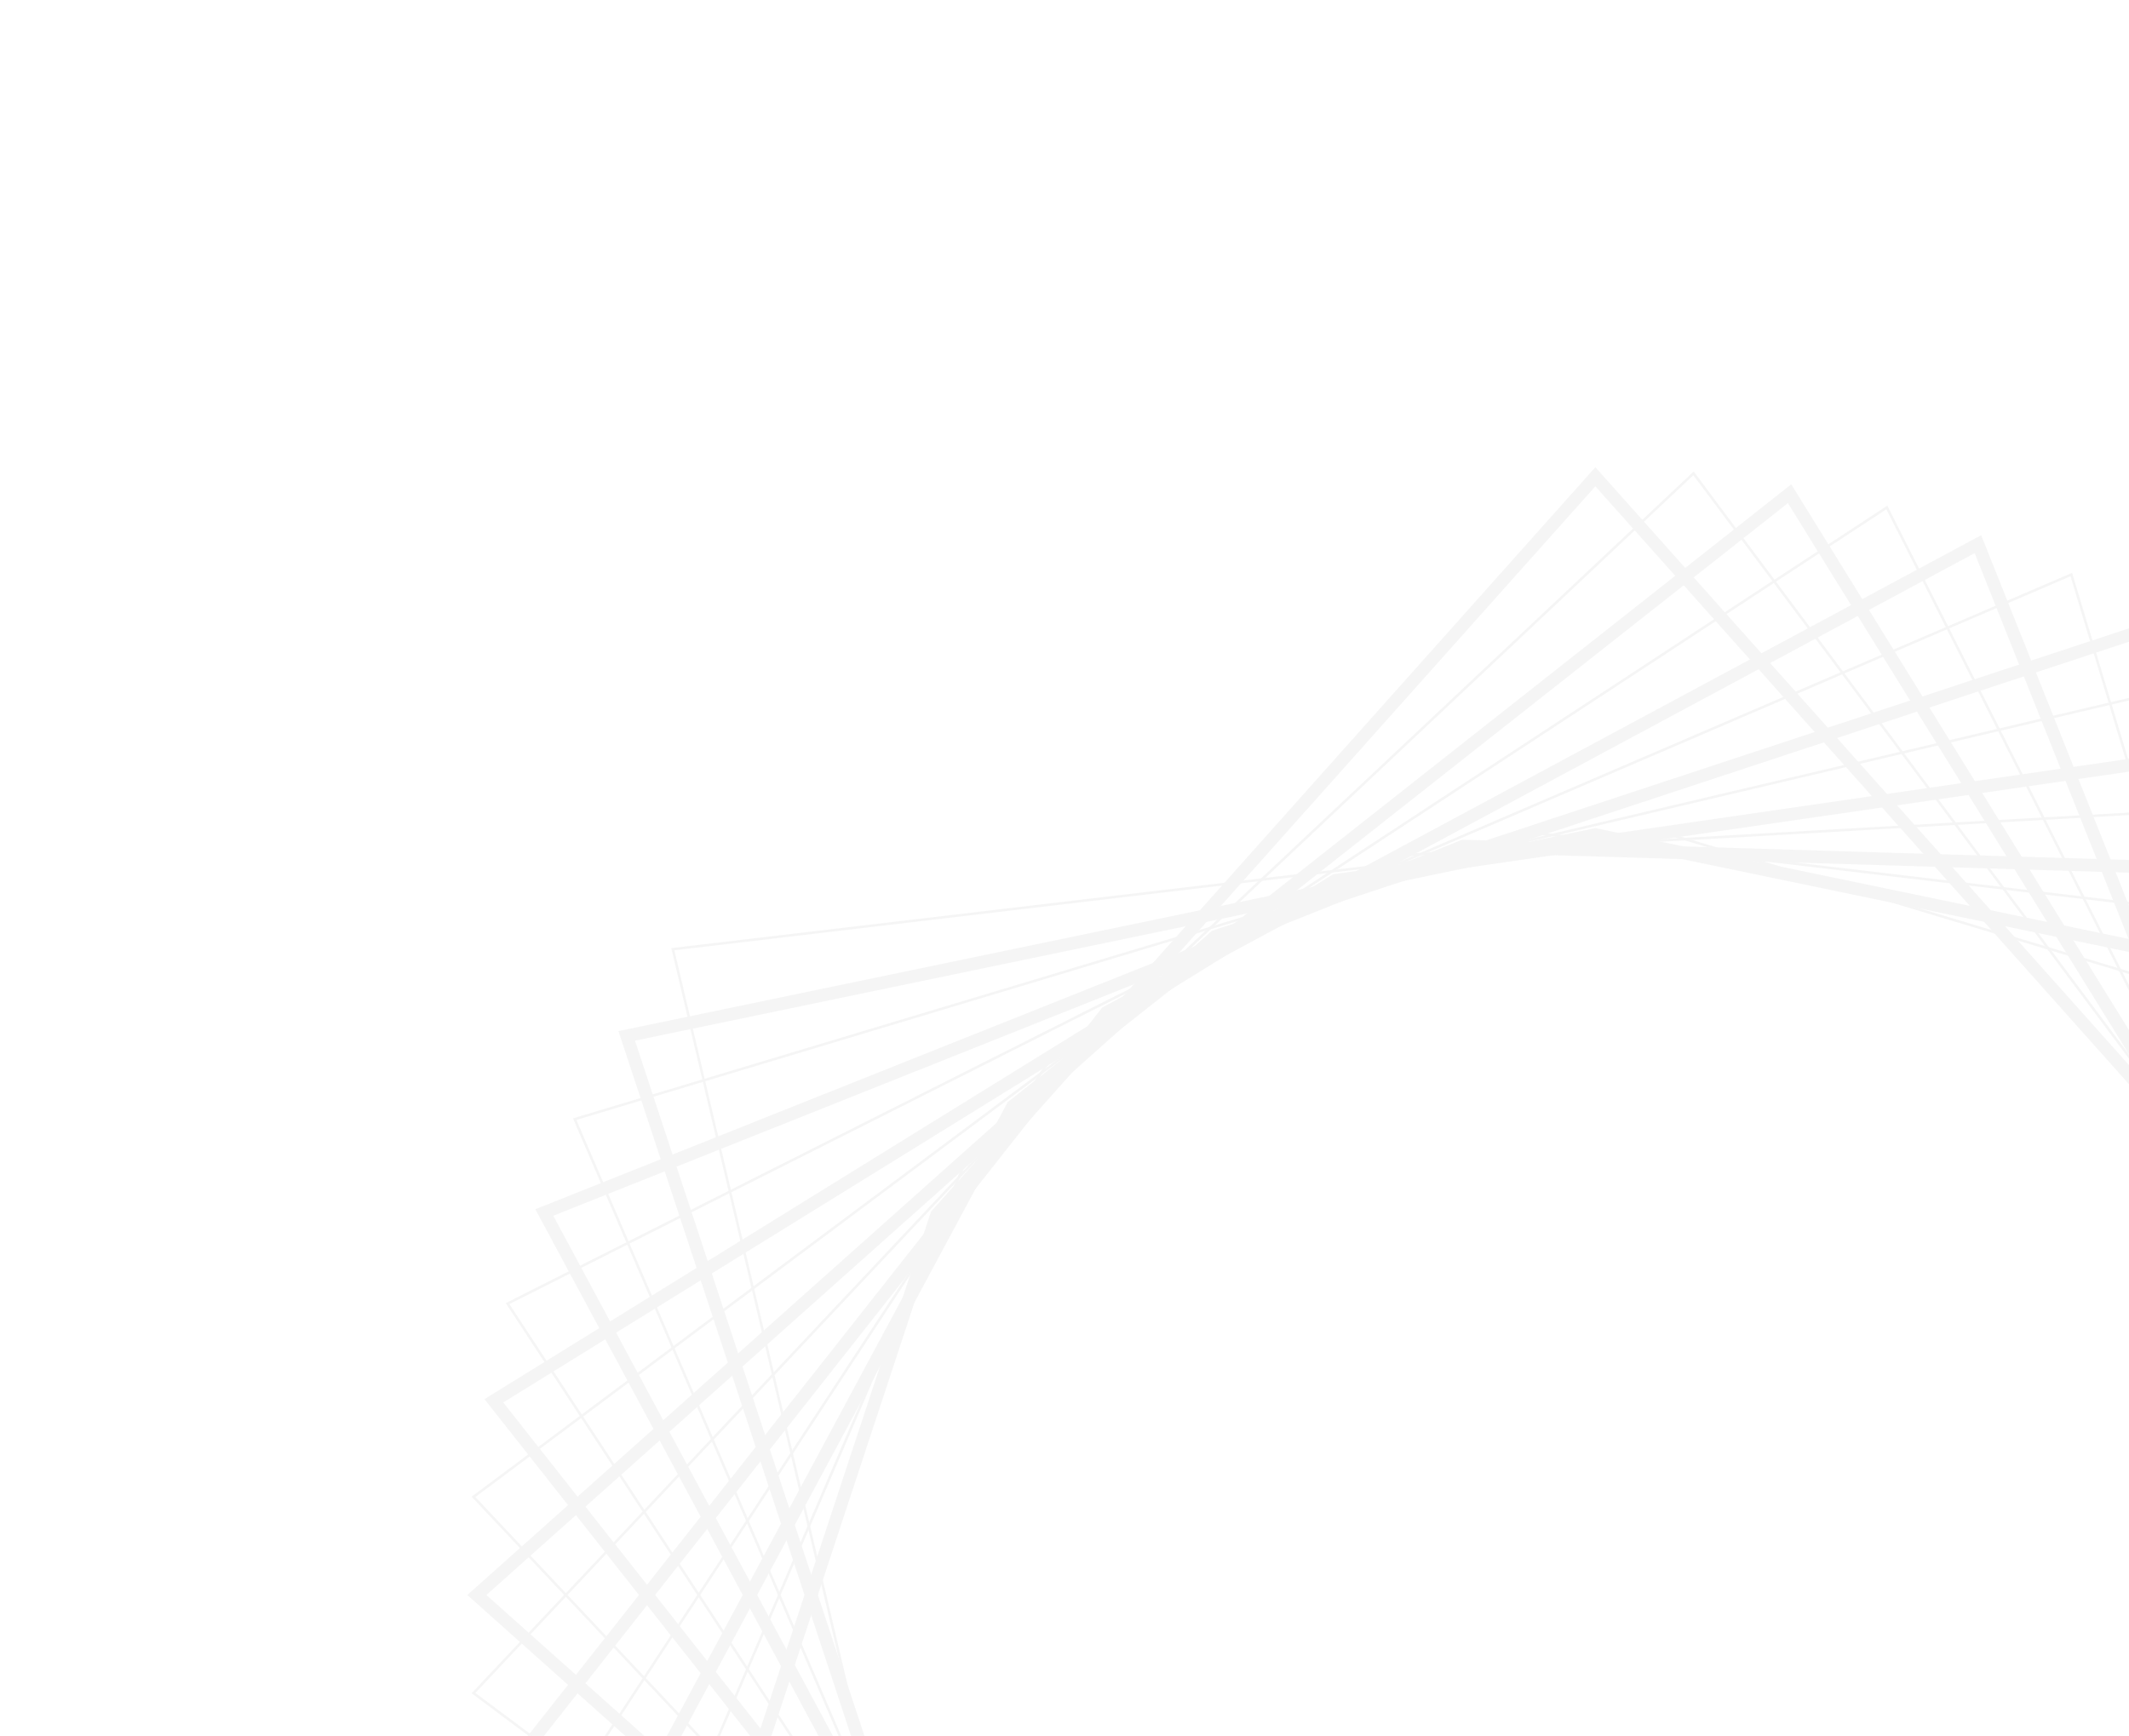 <svg width="385" height="314" viewBox="0 0 385 314" fill="none" xmlns="http://www.w3.org/2000/svg">
<g opacity="0.25">
<path d="M169.384 219.73L288.498 86.233L407.613 219.73L463.667 389.634L288.498 426.042L113.33 389.634L169.384 219.73Z" stroke="#D9D9D9" stroke-width="2.308"/>
<path d="M175.06 209.068L306.249 85.621L414.009 229.974L455.323 405.311L276.43 426.457L103.927 374.568L175.06 209.068Z" stroke="#D9D9D9" stroke-width="0.462"/>
<path d="M183.137 200.087L323.624 89.303L417.747 241.455L443.446 418.512L264.616 423.949L98.431 357.677L183.137 200.087Z" stroke="#D9D9D9" stroke-width="2.308"/>
<path d="M190.577 190.579L341.209 91.788L422.266 252.66L432.505 432.507L252.658 422.268L91.786 341.212L190.577 190.579Z" stroke="#D9D9D9" stroke-width="0.462"/>
<path d="M200.091 183.134L357.68 98.428L423.953 264.613L418.515 443.443L241.459 417.744L89.306 323.62L200.091 183.134Z" stroke="#D9D9D9" stroke-width="2.308"/>
<path d="M209.069 175.058L374.568 103.925L426.457 276.428L405.311 455.321L229.974 414.007L85.621 306.247L209.069 175.058Z" stroke="#D9D9D9" stroke-width="0.462"/>
<path d="M219.729 169.387L389.633 113.333L426.041 288.502L389.633 463.67L219.729 407.616L86.232 288.502L219.729 169.387Z" stroke="#D9D9D9" stroke-width="2.308"/>
<path d="M229.974 162.988L405.311 121.675L426.457 300.568L374.568 473.071L209.068 401.938L85.621 270.748L229.974 162.988Z" stroke="#D9D9D9" stroke-width="0.462"/>
<path d="M241.458 159.249L418.515 133.55L423.952 312.38L357.679 478.565L200.09 393.859L89.306 253.373L241.458 159.249Z" stroke="#D9D9D9" stroke-width="2.308"/>
<path d="M252.658 154.734L432.505 144.495L422.266 324.342L341.209 485.214L190.577 386.423L91.786 235.791L252.658 154.734Z" stroke="#D9D9D9" stroke-width="0.462"/>
<path d="M264.616 153.044L443.446 158.481L417.747 335.538L323.623 487.69L183.137 376.906L98.431 219.317L264.616 153.044Z" stroke="#D9D9D9" stroke-width="2.308"/>
<path d="M276.43 150.54L455.323 171.687L414.01 347.024L306.25 491.377L175.06 367.929L103.927 202.43L276.43 150.54Z" stroke="#D9D9D9" stroke-width="0.462"/>
<path d="M288.501 150.96L463.669 187.368L407.615 357.272L288.501 490.769L169.386 357.272L113.332 187.368L288.501 150.96Z" stroke="#D9D9D9" stroke-width="2.308"/>
<path d="M300.57 150.54L473.073 202.43L401.94 367.929L270.75 491.376L162.991 347.024L121.677 171.687L300.57 150.54Z" stroke="#D9D9D9" stroke-width="0.462"/>
</g>
</svg>
